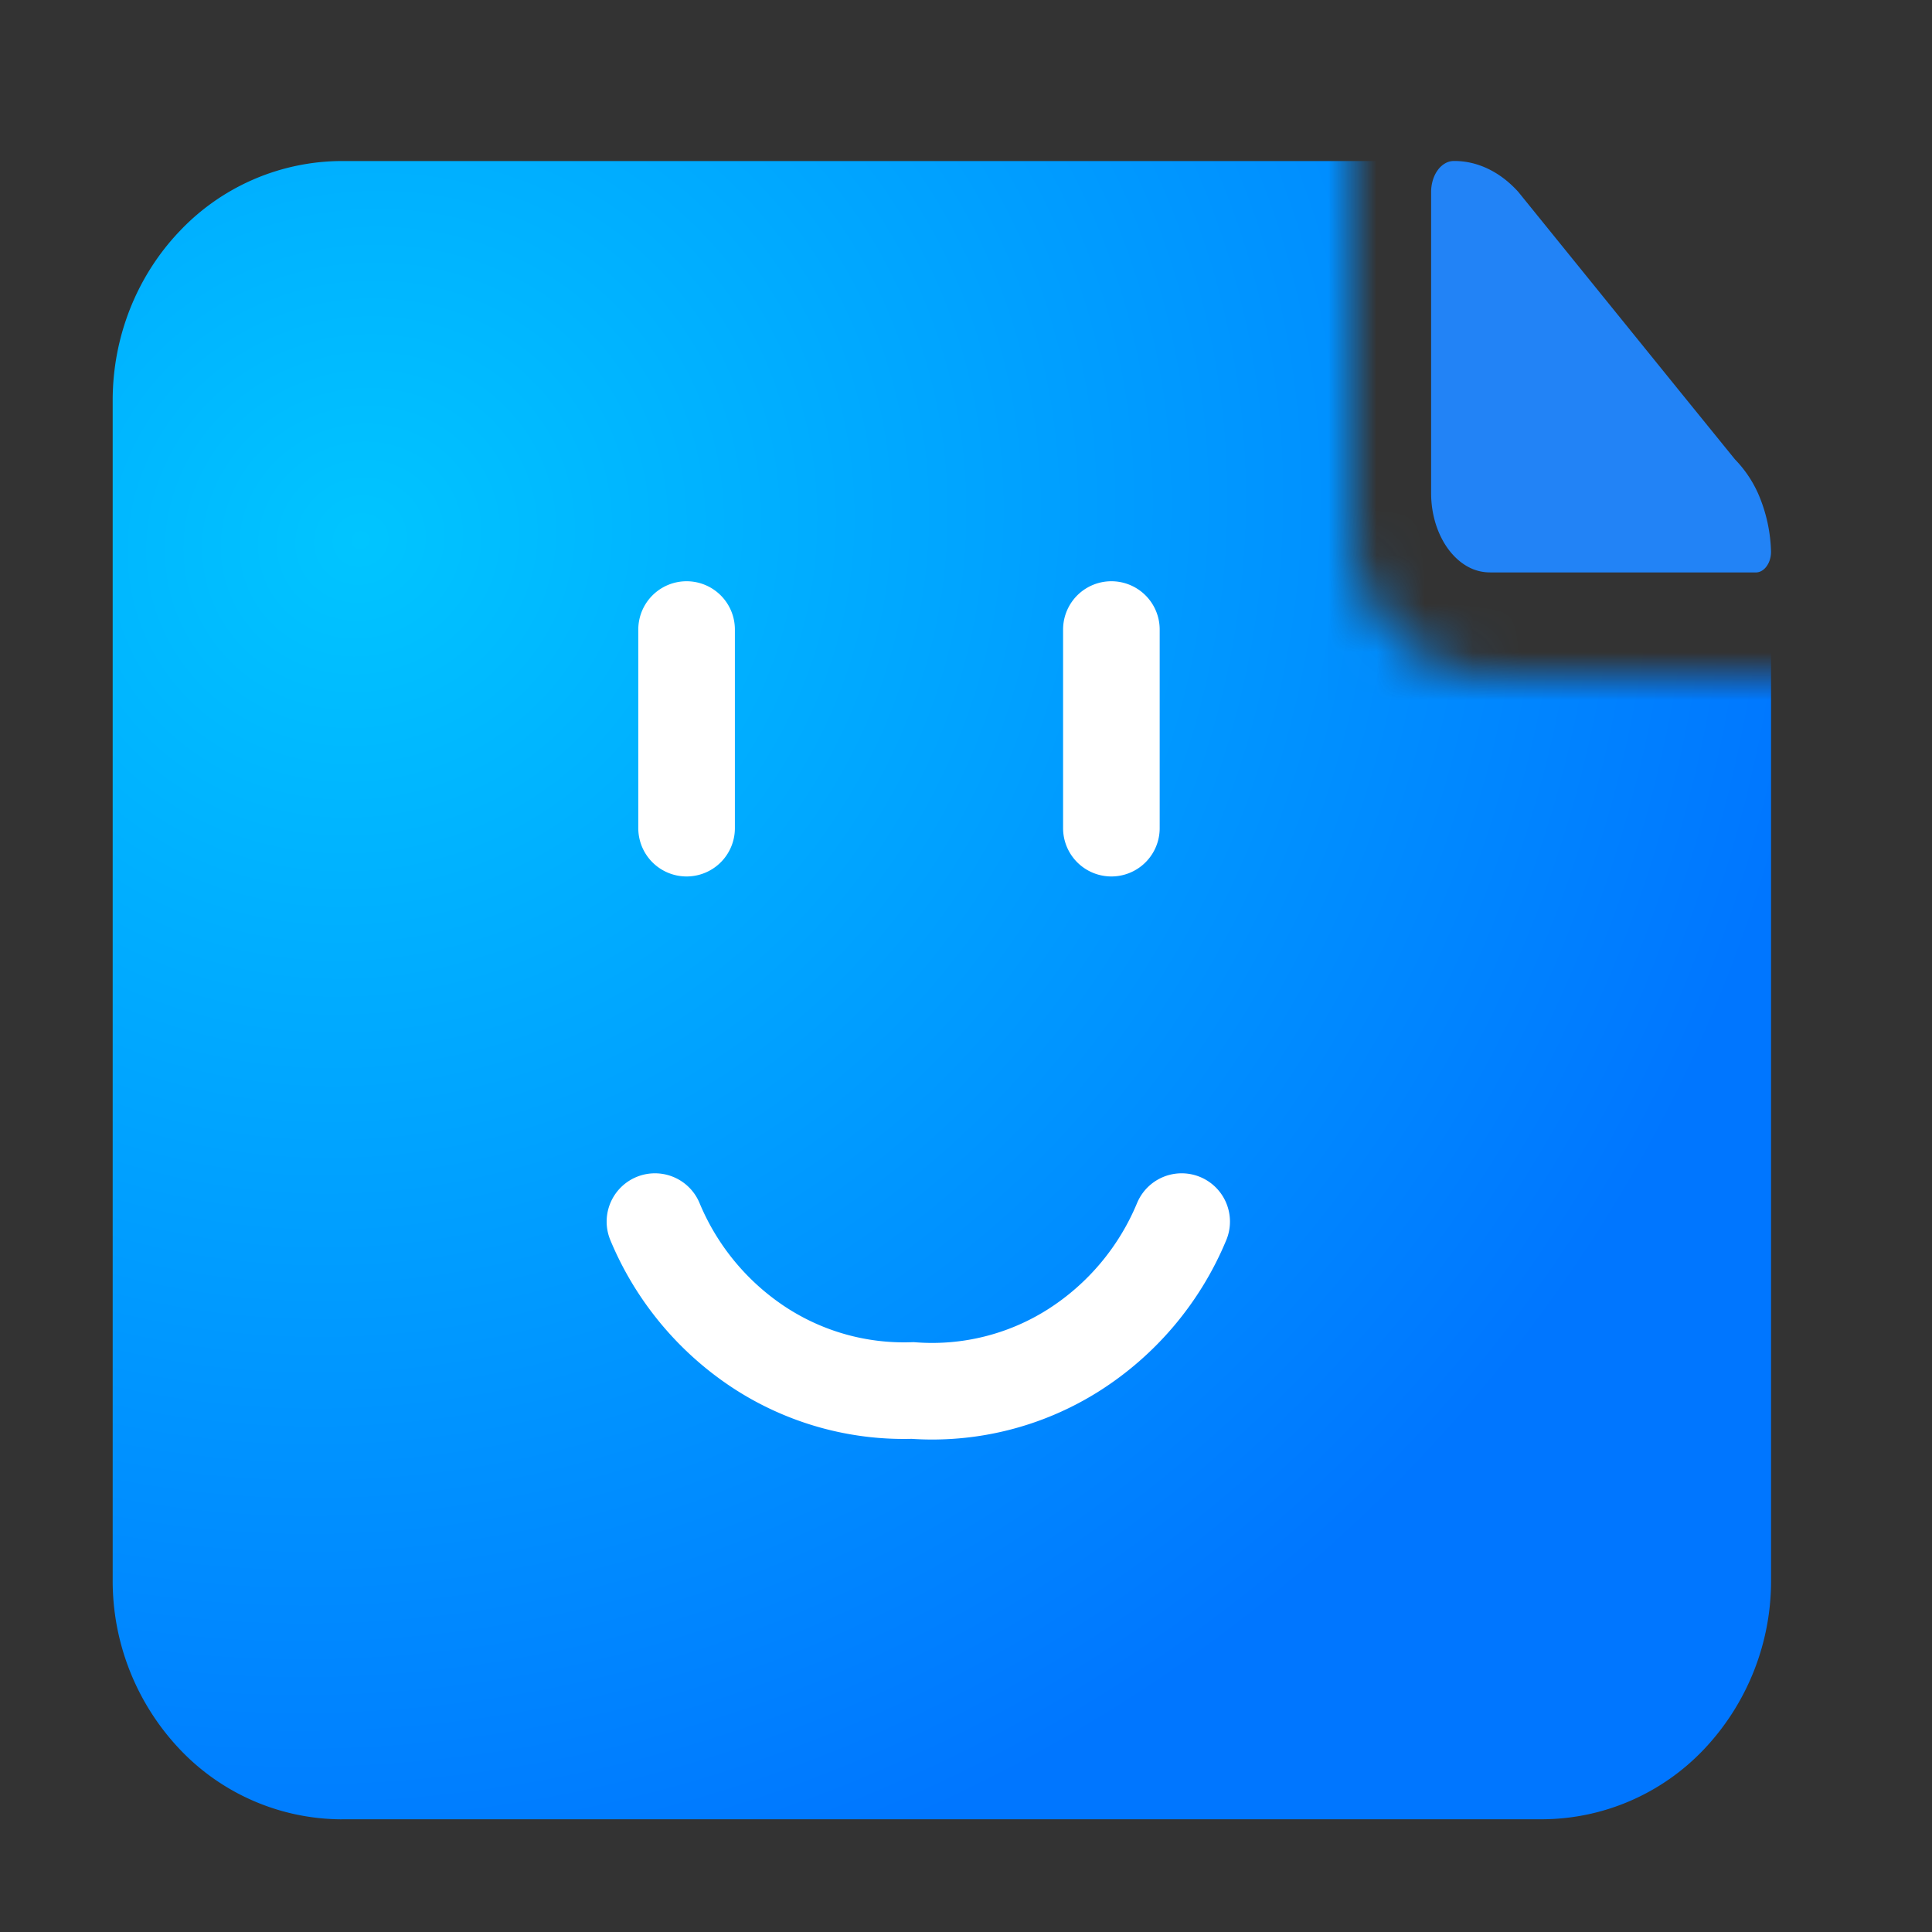 <svg width="40" height="40" viewBox="0 0 40 40" fill="none" xmlns="http://www.w3.org/2000/svg">
    <rect x="0" y="0" width="40" height="40" fill="#333333" stroke="none"/>
    <path d="M30.852 11.852h5.493a.245.245 0 0 0 .123-.03.327.327 0 0 0 .105-.094.462.462 0 0 0 .07-.14.56.56 0 0 0 .024-.167 3.206 3.206 0 0 0-.213-1.071 2.433 2.433 0 0 0-.534-.84l-1.1-1.356-3.387-4.183c-.375-.415-.844-.64-1.327-.638a.365.365 0 0 0-.182.047.487.487 0 0 0-.154.138.685.685 0 0 0-.103.207.84.84 0 0 0-.037.246v6.245c0 .216.033.43.095.63.062.198.153.38.266.531.114.152.248.272.396.354a.942.942 0 0 0 .465.12z" fill="#2283F6"/>
    <mask id="wcnz2fs75a" style="mask-type:alpha" maskUnits="userSpaceOnUse" x="0" y="0" width="40" height="40">
        <path fill-rule="evenodd" clip-rule="evenodd" d="M28.17 0c-.11.313-.17.65-.17 1v10a3 3 0 0 0 3 3h8c.35 0 .687-.06 1-.17V40H0V0h28.17z" fill="#D9D9D9"/>
    </mask>
    <g mask="url(#wcnz2fs75a)">
        <path d="M7.071 37.667a4.636 4.636 0 0 1-3.35-1.451 5.07 5.07 0 0 1-1.388-3.502V8.286c0-1.313.5-2.573 1.388-3.502a4.636 4.636 0 0 1 3.35-1.45H31.93c1.257 0 2.462.521 3.35 1.45a5.07 5.07 0 0 1 1.388 3.502v24.428a5.07 5.07 0 0 1-1.388 3.502 4.636 4.636 0 0 1-3.35 1.45H7.071z" fill="url(#7r0vatf55b)"/>
        <path d="M14.215 13.034v4.112M23.01 17.146v-4.112M13.56 25.292a5.772 5.772 0 0 0 2.149 2.6 5.467 5.467 0 0 0 3.186.897 5.468 5.468 0 0 0 3.322-.828 5.778 5.778 0 0 0 2.248-2.669" stroke="#fff" stroke-width="2" stroke-linecap="round"/>
    </g>
    <defs>
        <radialGradient id="7r0vatf55b" cx="0" cy="0" r="1" gradientUnits="userSpaceOnUse" gradientTransform="matrix(12.021 26.699 -27.77 12.503 7.48 10.967)">
            <stop stop-color="#00C5FF"/>
            <stop offset="1" stop-color="#0076FF"/>
        </radialGradient>
    </defs>
</svg>
